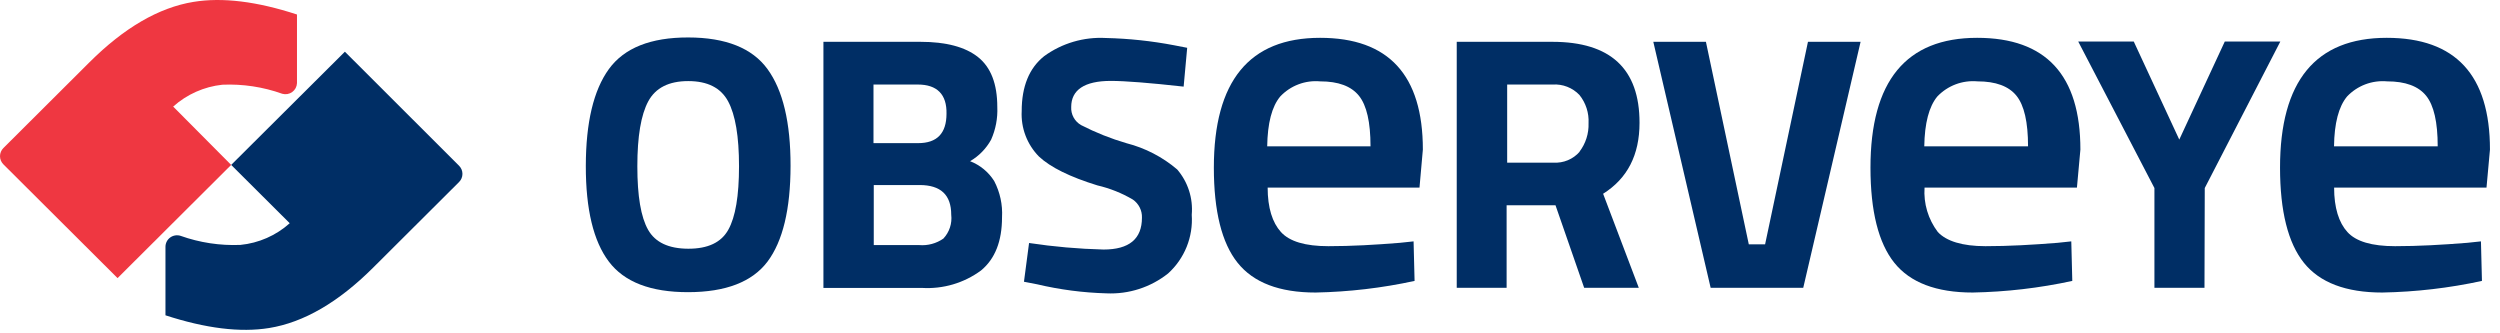<svg width="248" height="33" viewBox="0 0 248 33" fill="none" xmlns="http://www.w3.org/2000/svg">
<path d="M29.461 8.251V1.439C25.496 0.143 22.065 -0.288 19.184 0.189C15.753 0.752 12.315 2.75 8.871 6.181L0.338 14.685C0.231 14.791 0.146 14.917 0.088 15.056C0.03 15.195 0 15.344 0 15.495C0 15.645 0.03 15.794 0.088 15.933C0.146 16.072 0.231 16.198 0.338 16.305L11.662 27.589L22.932 16.359L17.179 10.573C18.536 9.358 20.242 8.599 22.056 8.404C24.079 8.315 26.101 8.621 28.007 9.304C28.173 9.35 28.348 9.358 28.518 9.328C28.688 9.297 28.849 9.229 28.989 9.128C29.129 9.026 29.244 8.895 29.326 8.743C29.407 8.591 29.453 8.423 29.461 8.251Z" fill="#EF3741"/>
<path d="M34.213 5.129L22.934 16.359L28.741 22.145C27.381 23.363 25.666 24.117 23.846 24.295C21.829 24.378 19.814 24.072 17.913 23.395C17.741 23.34 17.558 23.326 17.379 23.355C17.201 23.383 17.032 23.453 16.885 23.559C16.739 23.666 16.62 23.805 16.538 23.965C16.456 24.126 16.414 24.304 16.414 24.484V31.278C20.396 32.574 23.837 33.006 26.709 32.538C30.134 31.98 33.566 29.988 37.003 26.563L45.537 18.059C45.644 17.953 45.729 17.827 45.787 17.688C45.845 17.549 45.875 17.4 45.875 17.25C45.875 17.099 45.845 16.95 45.787 16.811C45.729 16.672 45.644 16.546 45.537 16.44L34.213 5.129Z" fill="#002E65"/>
<path d="M76.138 25.951C74.615 27.967 71.993 28.977 68.272 28.983C64.552 28.989 61.927 27.979 60.398 25.951C58.869 23.929 58.107 20.765 58.113 16.458C58.119 12.15 58.881 8.95 60.398 6.856C61.921 4.757 64.546 3.71 68.272 3.716C71.999 3.722 74.621 4.769 76.138 6.856C77.667 8.956 78.429 12.156 78.423 16.458C78.417 20.759 77.655 23.923 76.138 25.951ZM64.29 22.793C64.995 24.04 66.322 24.667 68.272 24.673C70.223 24.679 71.547 24.052 72.246 22.793C72.956 21.533 73.311 19.433 73.311 16.494C73.311 13.533 72.95 11.392 72.228 10.051C71.505 8.71 70.187 8.044 68.272 8.044C66.358 8.044 65.031 8.71 64.308 10.051C63.586 11.392 63.224 13.533 63.224 16.494C63.224 19.454 63.577 21.533 64.29 22.793Z" fill="#002E65"/>
<path d="M81.684 4.148H91.301C93.848 4.148 95.756 4.655 97.026 5.669C98.297 6.682 98.932 8.329 98.932 10.609C98.983 11.724 98.772 12.836 98.318 13.857C97.829 14.743 97.108 15.481 96.232 15.99C97.222 16.372 98.061 17.064 98.625 17.96C99.203 19.069 99.472 20.312 99.401 21.56C99.401 23.926 98.706 25.69 97.315 26.833C95.624 28.079 93.545 28.691 91.445 28.561H81.684V4.148ZM91.048 8.386H86.65V14.199H91.084C92.951 14.199 93.887 13.23 93.893 11.293C93.938 9.349 92.945 8.386 91.048 8.386ZM91.193 18.356H86.677V24.313H91.193C92.042 24.382 92.888 24.152 93.586 23.665C93.879 23.35 94.101 22.976 94.235 22.567C94.369 22.159 94.412 21.726 94.362 21.299C94.362 19.337 93.318 18.356 91.229 18.356H91.193Z" fill="#002E65"/>
<path d="M110.193 8.026C107.574 8.026 106.264 8.926 106.264 10.609C106.244 10.969 106.324 11.328 106.496 11.646C106.669 11.964 106.926 12.227 107.24 12.408C108.684 13.15 110.196 13.753 111.755 14.208C113.605 14.682 115.323 15.572 116.776 16.809C117.305 17.425 117.705 18.14 117.954 18.913C118.202 19.686 118.292 20.5 118.221 21.308C118.295 22.39 118.124 23.474 117.719 24.481C117.314 25.488 116.686 26.39 115.882 27.121C114.15 28.499 111.973 29.203 109.759 29.1C107.44 29.036 105.135 28.734 102.878 28.201L101.577 27.949L102.083 24.106C104.53 24.474 106.997 24.691 109.47 24.754C112.017 24.754 113.281 23.701 113.281 21.596C113.294 21.244 113.218 20.895 113.06 20.581C112.902 20.266 112.668 19.997 112.378 19.796C111.285 19.153 110.101 18.679 108.865 18.392C106.138 17.552 104.202 16.596 103.058 15.522C102.478 14.93 102.026 14.225 101.732 13.45C101.438 12.676 101.309 11.849 101.352 11.023C101.352 8.575 102.095 6.757 103.582 5.57C105.353 4.283 107.517 3.647 109.705 3.77C111.976 3.822 114.238 4.063 116.469 4.49L117.769 4.742L117.417 8.593C114.003 8.215 111.595 8.026 110.193 8.026Z" fill="#002E65"/>
<path d="M138.863 24.088L140.227 23.944L140.326 27.867C137.1 28.569 133.812 28.955 130.51 29.019C126.898 29.019 124.342 28.029 122.771 26.068C121.2 24.106 120.414 20.948 120.414 16.628C120.414 8.044 123.927 3.752 130.953 3.752C137.749 3.752 141.148 7.447 141.148 14.838L140.814 18.608H125.751C125.751 20.615 126.221 22.082 127.069 23.017C127.918 23.953 129.481 24.421 131.774 24.421C134.068 24.421 136.443 24.286 138.863 24.088ZM135.955 14.514C135.955 12.12 135.576 10.456 134.809 9.502C134.041 8.548 132.768 8.071 130.953 8.071C130.222 8.006 129.486 8.107 128.801 8.368C128.116 8.628 127.499 9.041 126.997 9.574C126.166 10.573 125.742 12.219 125.706 14.514H135.955Z" fill="#002E65"/>
<path d="M149.456 20.363V28.552H144.508V4.148H153.99C159.763 4.148 162.647 6.826 162.641 12.183C162.641 15.369 161.44 17.708 159.029 19.22L162.569 28.552H157.15L154.306 20.363H149.456ZM156.681 15.054C157.301 14.241 157.621 13.24 157.584 12.219C157.638 11.208 157.317 10.211 156.681 9.421C156.342 9.064 155.928 8.787 155.469 8.608C155.01 8.429 154.518 8.353 154.026 8.386H149.511V16.134H154.116C154.601 16.163 155.086 16.081 155.534 15.893C155.982 15.706 156.38 15.419 156.699 15.054H156.681Z" fill="#002E65"/>
<path d="M179.35 4.148H184.57L178.881 28.552H169.697L164.008 4.148H169.227L173.481 24.241H175.097L179.35 4.148Z" fill="#002E65"/>
<path d="M204.108 24.088L205.472 23.944L205.571 27.867C202.324 28.571 199.015 28.957 195.692 29.019C192.08 29.019 189.488 28.029 187.917 26.068C186.345 24.106 185.551 20.948 185.551 16.628C185.551 8.044 189.079 3.752 196.134 3.752C202.961 3.752 206.375 7.447 206.375 14.838L206.032 18.608H190.915C190.807 20.188 191.275 21.754 192.233 23.017C193.073 23.917 194.653 24.421 196.956 24.421C199.259 24.421 201.643 24.286 204.108 24.088ZM201.182 14.514C201.182 12.12 200.803 10.456 200.036 9.502C199.268 8.548 197.977 8.071 196.162 8.071C195.427 8.006 194.687 8.107 193.997 8.367C193.308 8.628 192.686 9.04 192.179 9.574C191.354 10.576 190.924 12.222 190.888 14.514H201.182Z" fill="#002E65"/>
<path d="M244.746 24.088L246.11 23.944L246.209 27.867C242.959 28.572 239.647 28.958 236.321 29.019C232.709 29.019 230.117 28.029 228.546 26.068C226.974 24.106 226.18 20.948 226.18 16.628C226.18 8.044 229.708 3.752 236.763 3.752C243.59 3.752 247.004 7.447 247.004 14.838L246.661 18.608H231.544C231.544 20.615 232.013 22.082 232.862 23.017C233.711 23.953 235.282 24.421 237.594 24.421C239.906 24.421 242.272 24.286 244.746 24.088ZM241.82 14.514C241.82 12.12 241.441 10.456 240.674 9.502C239.906 8.548 238.615 8.071 236.799 8.071C236.066 8.006 235.328 8.107 234.639 8.367C233.951 8.628 233.331 9.04 232.826 9.574C231.995 10.576 231.565 12.222 231.535 14.514H241.82Z" fill="#002E65"/>
<path d="M218.685 28.551H213.719V18.653L206.16 4.121H211.669L216.184 13.848L220.699 4.121H226.208L218.712 18.653L218.685 28.551Z" fill="#002E65"/>
</svg>
